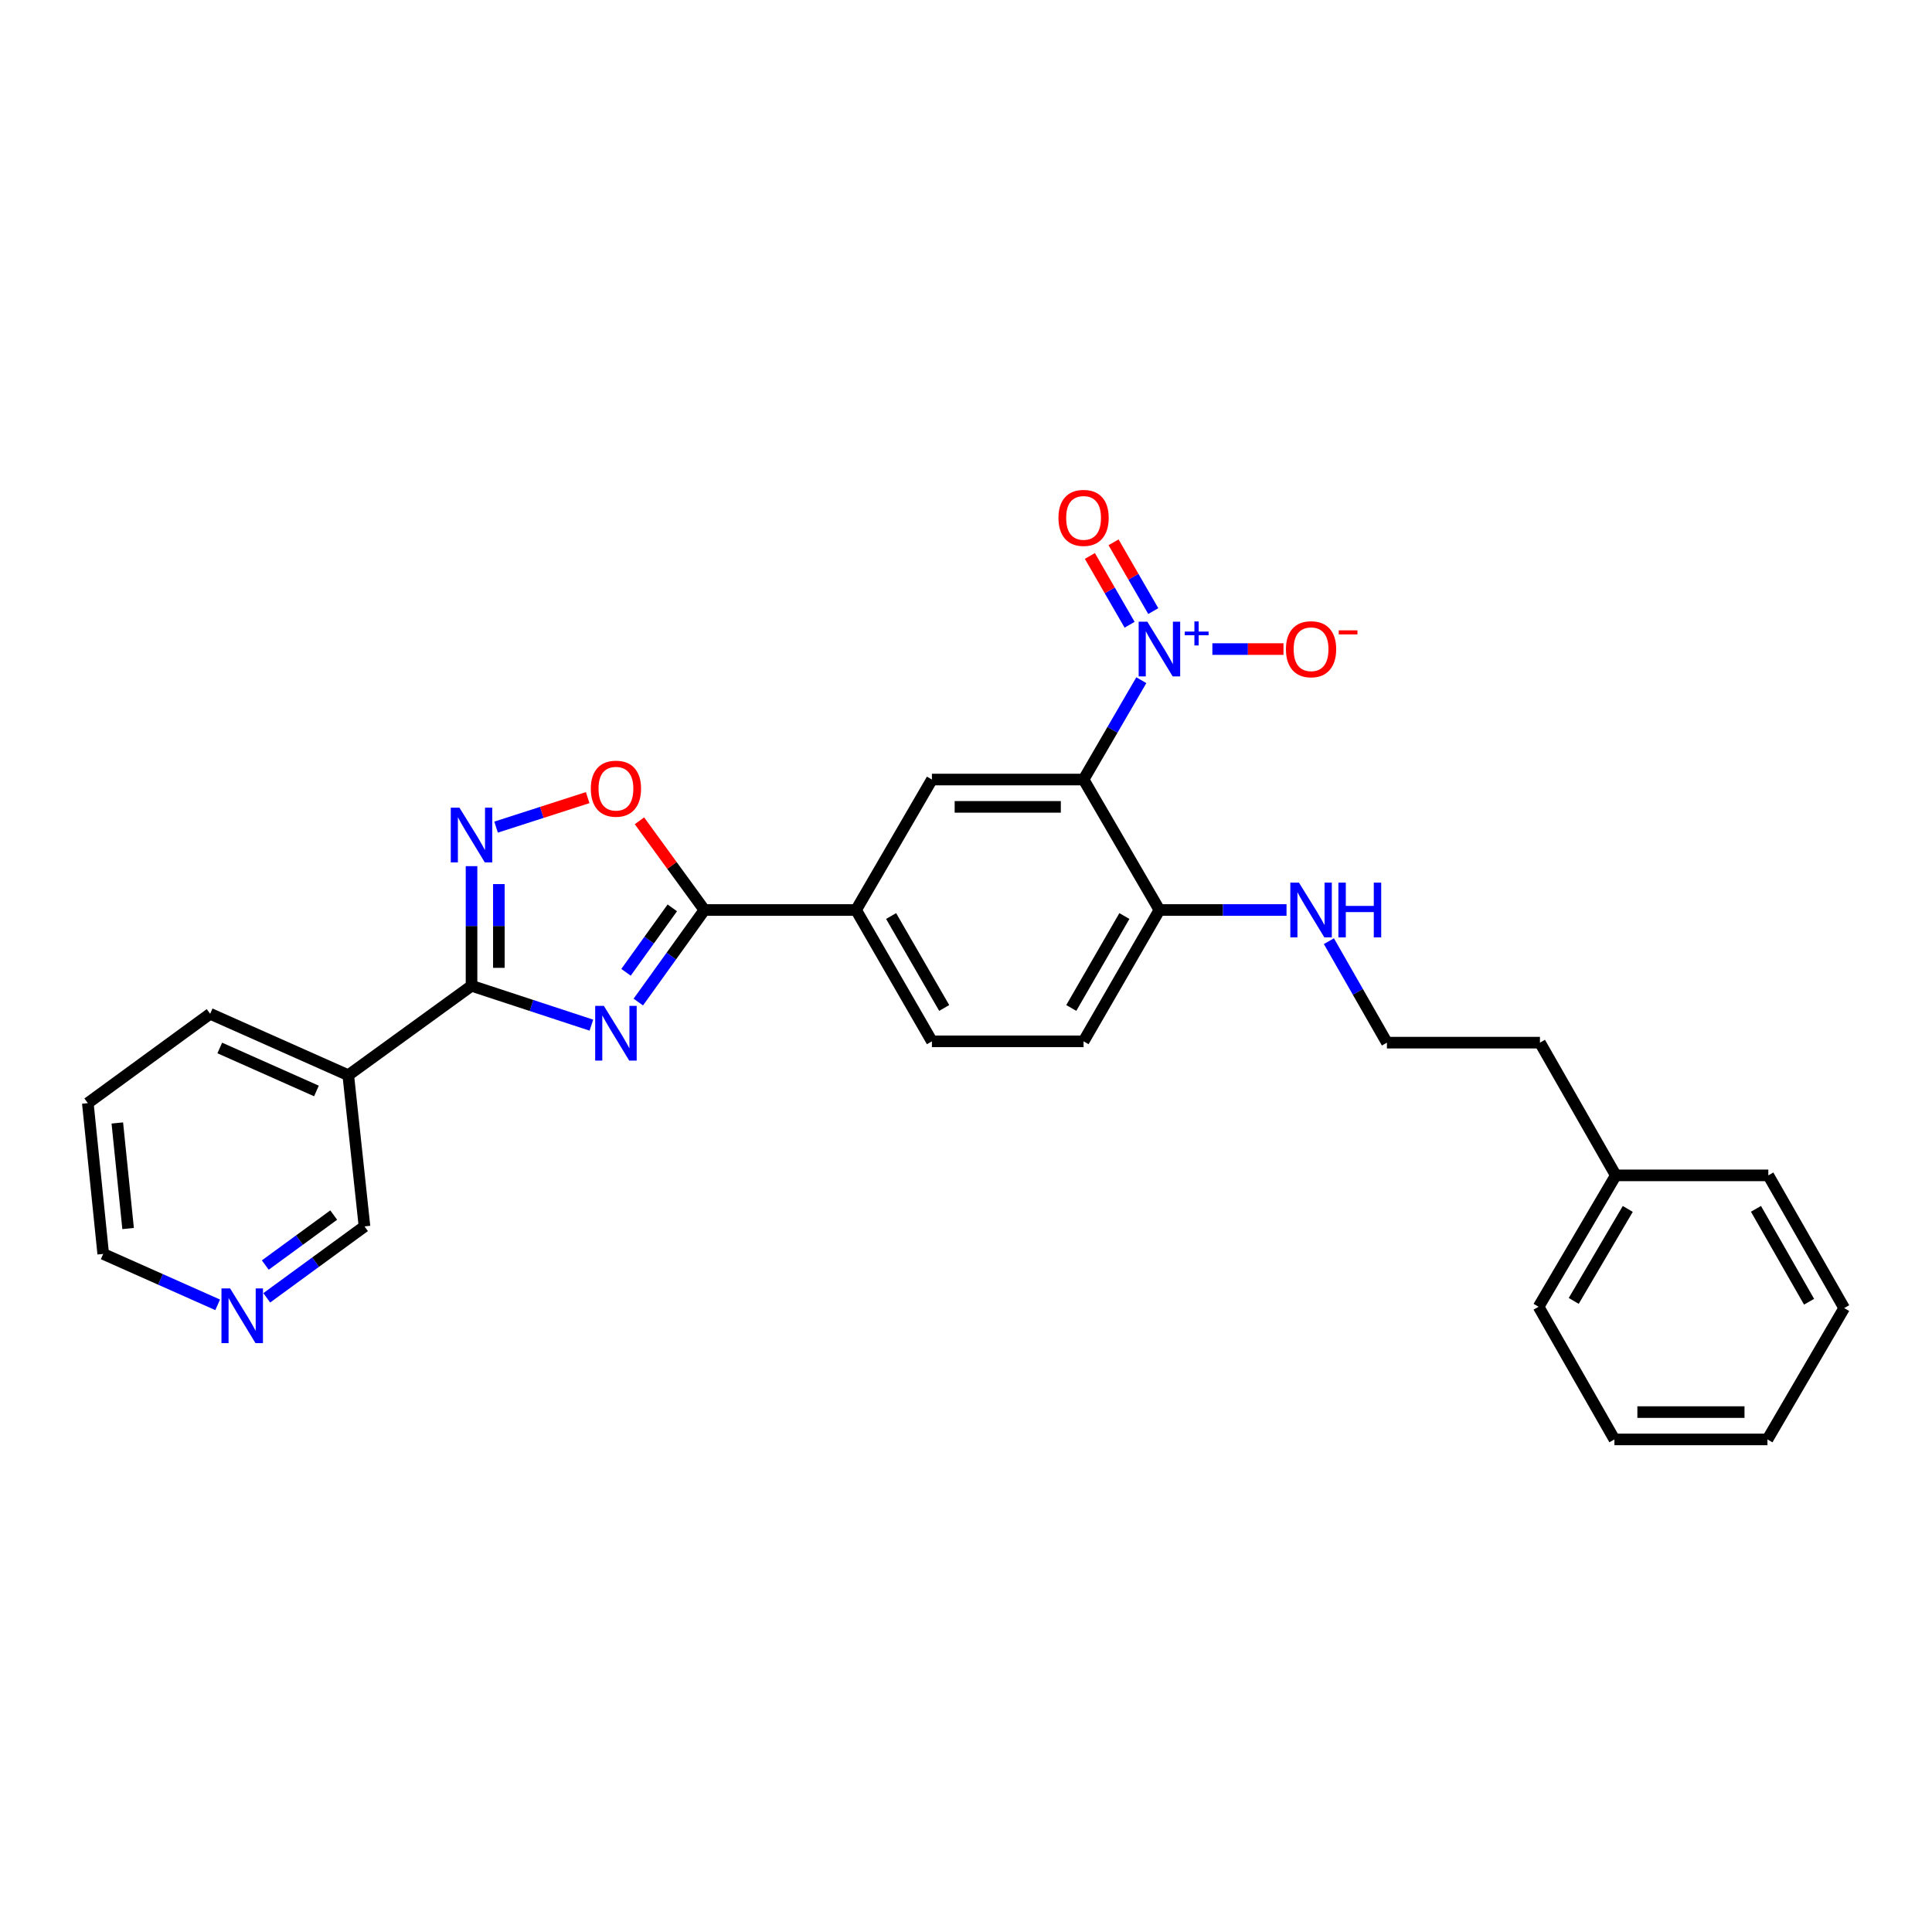 <?xml version='1.0' encoding='iso-8859-1'?>
<svg version='1.1' baseProfile='full'
              xmlns='http://www.w3.org/2000/svg'
                      xmlns:rdkit='http://www.rdkit.org/xml'
                      xmlns:xlink='http://www.w3.org/1999/xlink'
                  xml:space='preserve'
width='1000px' height='1000px' viewBox='0 0 1000 1000'>
<!-- END OF HEADER -->
<rect style='opacity:1.0;fill:#FFFFFF;stroke:none' width='1000' height='1000' x='0' y='0'> </rect>
<path class='bond-0' d='M 306.101,530.615 L 275.082,520.429' style='fill:none;fill-rule:evenodd;stroke:#0000FF;stroke-width:6px;stroke-linecap:butt;stroke-linejoin:miter;stroke-opacity:1' />
<path class='bond-0' d='M 275.082,520.429 L 244.064,510.242' style='fill:none;fill-rule:evenodd;stroke:#000000;stroke-width:6px;stroke-linecap:butt;stroke-linejoin:miter;stroke-opacity:1' />
<path class='bond-3' d='M 330.386,518.665 L 347.495,494.84' style='fill:none;fill-rule:evenodd;stroke:#0000FF;stroke-width:6px;stroke-linecap:butt;stroke-linejoin:miter;stroke-opacity:1' />
<path class='bond-3' d='M 347.495,494.84 L 364.605,471.016' style='fill:none;fill-rule:evenodd;stroke:#000000;stroke-width:6px;stroke-linecap:butt;stroke-linejoin:miter;stroke-opacity:1' />
<path class='bond-3' d='M 324.028,503.265 L 336.004,486.588' style='fill:none;fill-rule:evenodd;stroke:#0000FF;stroke-width:6px;stroke-linecap:butt;stroke-linejoin:miter;stroke-opacity:1' />
<path class='bond-3' d='M 336.004,486.588 L 347.981,469.911' style='fill:none;fill-rule:evenodd;stroke:#000000;stroke-width:6px;stroke-linecap:butt;stroke-linejoin:miter;stroke-opacity:1' />
<path class='bond-4' d='M 244.064,510.242 L 244.064,479.279' style='fill:none;fill-rule:evenodd;stroke:#000000;stroke-width:6px;stroke-linecap:butt;stroke-linejoin:miter;stroke-opacity:1' />
<path class='bond-4' d='M 244.064,479.279 L 244.064,448.316' style='fill:none;fill-rule:evenodd;stroke:#0000FF;stroke-width:6px;stroke-linecap:butt;stroke-linejoin:miter;stroke-opacity:1' />
<path class='bond-4' d='M 258.211,500.953 L 258.211,479.279' style='fill:none;fill-rule:evenodd;stroke:#000000;stroke-width:6px;stroke-linecap:butt;stroke-linejoin:miter;stroke-opacity:1' />
<path class='bond-4' d='M 258.211,479.279 L 258.211,457.605' style='fill:none;fill-rule:evenodd;stroke:#0000FF;stroke-width:6px;stroke-linecap:butt;stroke-linejoin:miter;stroke-opacity:1' />
<path class='bond-8' d='M 244.064,510.242 L 180.26,556.527' style='fill:none;fill-rule:evenodd;stroke:#000000;stroke-width:6px;stroke-linecap:butt;stroke-linejoin:miter;stroke-opacity:1' />
<path class='bond-1' d='M 590.747,352.071 L 575.801,377.779' style='fill:none;fill-rule:evenodd;stroke:#0000FF;stroke-width:6px;stroke-linecap:butt;stroke-linejoin:miter;stroke-opacity:1' />
<path class='bond-1' d='M 575.801,377.779 L 560.856,403.487' style='fill:none;fill-rule:evenodd;stroke:#000000;stroke-width:6px;stroke-linecap:butt;stroke-linejoin:miter;stroke-opacity:1' />
<path class='bond-10' d='M 627.521,335.958 L 645.925,335.958' style='fill:none;fill-rule:evenodd;stroke:#0000FF;stroke-width:6px;stroke-linecap:butt;stroke-linejoin:miter;stroke-opacity:1' />
<path class='bond-10' d='M 645.925,335.958 L 664.33,335.958' style='fill:none;fill-rule:evenodd;stroke:#FF0000;stroke-width:6px;stroke-linecap:butt;stroke-linejoin:miter;stroke-opacity:1' />
<path class='bond-11' d='M 596.93,316.298 L 586.649,298.496' style='fill:none;fill-rule:evenodd;stroke:#0000FF;stroke-width:6px;stroke-linecap:butt;stroke-linejoin:miter;stroke-opacity:1' />
<path class='bond-11' d='M 586.649,298.496 L 576.369,280.694' style='fill:none;fill-rule:evenodd;stroke:#FF0000;stroke-width:6px;stroke-linecap:butt;stroke-linejoin:miter;stroke-opacity:1' />
<path class='bond-11' d='M 584.678,323.373 L 574.398,305.571' style='fill:none;fill-rule:evenodd;stroke:#0000FF;stroke-width:6px;stroke-linecap:butt;stroke-linejoin:miter;stroke-opacity:1' />
<path class='bond-11' d='M 574.398,305.571 L 564.118,287.768' style='fill:none;fill-rule:evenodd;stroke:#FF0000;stroke-width:6px;stroke-linecap:butt;stroke-linejoin:miter;stroke-opacity:1' />
<path class='bond-2' d='M 560.856,403.487 L 482.355,403.487' style='fill:none;fill-rule:evenodd;stroke:#000000;stroke-width:6px;stroke-linecap:butt;stroke-linejoin:miter;stroke-opacity:1' />
<path class='bond-2' d='M 549.081,417.634 L 494.131,417.634' style='fill:none;fill-rule:evenodd;stroke:#000000;stroke-width:6px;stroke-linecap:butt;stroke-linejoin:miter;stroke-opacity:1' />
<path class='bond-29' d='M 560.856,403.487 L 600.114,471.016' style='fill:none;fill-rule:evenodd;stroke:#000000;stroke-width:6px;stroke-linecap:butt;stroke-linejoin:miter;stroke-opacity:1' />
<path class='bond-5' d='M 364.605,471.016 L 347.79,447.93' style='fill:none;fill-rule:evenodd;stroke:#000000;stroke-width:6px;stroke-linecap:butt;stroke-linejoin:miter;stroke-opacity:1' />
<path class='bond-5' d='M 347.79,447.93 L 330.975,424.844' style='fill:none;fill-rule:evenodd;stroke:#FF0000;stroke-width:6px;stroke-linecap:butt;stroke-linejoin:miter;stroke-opacity:1' />
<path class='bond-7' d='M 364.605,471.016 L 443.097,471.016' style='fill:none;fill-rule:evenodd;stroke:#000000;stroke-width:6px;stroke-linecap:butt;stroke-linejoin:miter;stroke-opacity:1' />
<path class='bond-28' d='M 256.767,428.115 L 280.472,420.483' style='fill:none;fill-rule:evenodd;stroke:#0000FF;stroke-width:6px;stroke-linecap:butt;stroke-linejoin:miter;stroke-opacity:1' />
<path class='bond-28' d='M 280.472,420.483 L 304.178,412.85' style='fill:none;fill-rule:evenodd;stroke:#FF0000;stroke-width:6px;stroke-linecap:butt;stroke-linejoin:miter;stroke-opacity:1' />
<path class='bond-6' d='M 482.355,403.487 L 443.097,471.016' style='fill:none;fill-rule:evenodd;stroke:#000000;stroke-width:6px;stroke-linecap:butt;stroke-linejoin:miter;stroke-opacity:1' />
<path class='bond-13' d='M 443.097,471.016 L 482.355,538.992' style='fill:none;fill-rule:evenodd;stroke:#000000;stroke-width:6px;stroke-linecap:butt;stroke-linejoin:miter;stroke-opacity:1' />
<path class='bond-13' d='M 461.237,474.137 L 488.718,521.721' style='fill:none;fill-rule:evenodd;stroke:#000000;stroke-width:6px;stroke-linecap:butt;stroke-linejoin:miter;stroke-opacity:1' />
<path class='bond-16' d='M 180.26,556.527 L 188.662,634.792' style='fill:none;fill-rule:evenodd;stroke:#000000;stroke-width:6px;stroke-linecap:butt;stroke-linejoin:miter;stroke-opacity:1' />
<path class='bond-18' d='M 180.26,556.527 L 108.778,524.735' style='fill:none;fill-rule:evenodd;stroke:#000000;stroke-width:6px;stroke-linecap:butt;stroke-linejoin:miter;stroke-opacity:1' />
<path class='bond-18' d='M 163.789,564.684 L 113.752,542.43' style='fill:none;fill-rule:evenodd;stroke:#000000;stroke-width:6px;stroke-linecap:butt;stroke-linejoin:miter;stroke-opacity:1' />
<path class='bond-9' d='M 600.114,471.016 L 560.856,538.992' style='fill:none;fill-rule:evenodd;stroke:#000000;stroke-width:6px;stroke-linecap:butt;stroke-linejoin:miter;stroke-opacity:1' />
<path class='bond-9' d='M 581.975,474.137 L 554.494,521.721' style='fill:none;fill-rule:evenodd;stroke:#000000;stroke-width:6px;stroke-linecap:butt;stroke-linejoin:miter;stroke-opacity:1' />
<path class='bond-15' d='M 600.114,471.016 L 633.009,471.016' style='fill:none;fill-rule:evenodd;stroke:#000000;stroke-width:6px;stroke-linecap:butt;stroke-linejoin:miter;stroke-opacity:1' />
<path class='bond-15' d='M 633.009,471.016 L 665.904,471.016' style='fill:none;fill-rule:evenodd;stroke:#0000FF;stroke-width:6px;stroke-linecap:butt;stroke-linejoin:miter;stroke-opacity:1' />
<path class='bond-12' d='M 138.069,671.758 L 163.366,653.275' style='fill:none;fill-rule:evenodd;stroke:#0000FF;stroke-width:6px;stroke-linecap:butt;stroke-linejoin:miter;stroke-opacity:1' />
<path class='bond-12' d='M 163.366,653.275 L 188.662,634.792' style='fill:none;fill-rule:evenodd;stroke:#000000;stroke-width:6px;stroke-linecap:butt;stroke-linejoin:miter;stroke-opacity:1' />
<path class='bond-12' d='M 137.312,654.79 L 155.02,641.852' style='fill:none;fill-rule:evenodd;stroke:#0000FF;stroke-width:6px;stroke-linecap:butt;stroke-linejoin:miter;stroke-opacity:1' />
<path class='bond-12' d='M 155.02,641.852 L 172.727,628.914' style='fill:none;fill-rule:evenodd;stroke:#000000;stroke-width:6px;stroke-linecap:butt;stroke-linejoin:miter;stroke-opacity:1' />
<path class='bond-30' d='M 112.661,675.382 L 83.043,662.204' style='fill:none;fill-rule:evenodd;stroke:#0000FF;stroke-width:6px;stroke-linecap:butt;stroke-linejoin:miter;stroke-opacity:1' />
<path class='bond-30' d='M 83.043,662.204 L 53.424,649.025' style='fill:none;fill-rule:evenodd;stroke:#000000;stroke-width:6px;stroke-linecap:butt;stroke-linejoin:miter;stroke-opacity:1' />
<path class='bond-14' d='M 482.355,538.992 L 560.856,538.992' style='fill:none;fill-rule:evenodd;stroke:#000000;stroke-width:6px;stroke-linecap:butt;stroke-linejoin:miter;stroke-opacity:1' />
<path class='bond-17' d='M 687.834,487.153 L 702.849,513.415' style='fill:none;fill-rule:evenodd;stroke:#0000FF;stroke-width:6px;stroke-linecap:butt;stroke-linejoin:miter;stroke-opacity:1' />
<path class='bond-17' d='M 702.849,513.415 L 717.865,539.676' style='fill:none;fill-rule:evenodd;stroke:#000000;stroke-width:6px;stroke-linecap:butt;stroke-linejoin:miter;stroke-opacity:1' />
<path class='bond-21' d='M 717.865,539.676 L 797.073,539.676' style='fill:none;fill-rule:evenodd;stroke:#000000;stroke-width:6px;stroke-linecap:butt;stroke-linejoin:miter;stroke-opacity:1' />
<path class='bond-24' d='M 108.778,524.735 L 45.455,570.98' style='fill:none;fill-rule:evenodd;stroke:#000000;stroke-width:6px;stroke-linecap:butt;stroke-linejoin:miter;stroke-opacity:1' />
<path class='bond-19' d='M 836.331,608.368 L 797.073,539.676' style='fill:none;fill-rule:evenodd;stroke:#000000;stroke-width:6px;stroke-linecap:butt;stroke-linejoin:miter;stroke-opacity:1' />
<path class='bond-22' d='M 836.331,608.368 L 796.365,676.384' style='fill:none;fill-rule:evenodd;stroke:#000000;stroke-width:6px;stroke-linecap:butt;stroke-linejoin:miter;stroke-opacity:1' />
<path class='bond-22' d='M 842.533,625.737 L 814.558,673.349' style='fill:none;fill-rule:evenodd;stroke:#000000;stroke-width:6px;stroke-linecap:butt;stroke-linejoin:miter;stroke-opacity:1' />
<path class='bond-23' d='M 836.331,608.368 L 915.279,608.368' style='fill:none;fill-rule:evenodd;stroke:#000000;stroke-width:6px;stroke-linecap:butt;stroke-linejoin:miter;stroke-opacity:1' />
<path class='bond-20' d='M 53.424,649.025 L 45.455,570.98' style='fill:none;fill-rule:evenodd;stroke:#000000;stroke-width:6px;stroke-linecap:butt;stroke-linejoin:miter;stroke-opacity:1' />
<path class='bond-20' d='M 66.302,635.881 L 60.724,581.25' style='fill:none;fill-rule:evenodd;stroke:#000000;stroke-width:6px;stroke-linecap:butt;stroke-linejoin:miter;stroke-opacity:1' />
<path class='bond-25' d='M 796.365,676.384 L 835.624,745.044' style='fill:none;fill-rule:evenodd;stroke:#000000;stroke-width:6px;stroke-linecap:butt;stroke-linejoin:miter;stroke-opacity:1' />
<path class='bond-26' d='M 915.279,608.368 L 954.545,677.06' style='fill:none;fill-rule:evenodd;stroke:#000000;stroke-width:6px;stroke-linecap:butt;stroke-linejoin:miter;stroke-opacity:1' />
<path class='bond-26' d='M 908.887,625.693 L 936.373,673.777' style='fill:none;fill-rule:evenodd;stroke:#000000;stroke-width:6px;stroke-linecap:butt;stroke-linejoin:miter;stroke-opacity:1' />
<path class='bond-31' d='M 835.624,745.044 L 914.831,745.044' style='fill:none;fill-rule:evenodd;stroke:#000000;stroke-width:6px;stroke-linecap:butt;stroke-linejoin:miter;stroke-opacity:1' />
<path class='bond-31' d='M 847.505,730.897 L 902.95,730.897' style='fill:none;fill-rule:evenodd;stroke:#000000;stroke-width:6px;stroke-linecap:butt;stroke-linejoin:miter;stroke-opacity:1' />
<path class='bond-27' d='M 954.545,677.06 L 914.831,745.044' style='fill:none;fill-rule:evenodd;stroke:#000000;stroke-width:6px;stroke-linecap:butt;stroke-linejoin:miter;stroke-opacity:1' />
<path  class='atom-0' d='M 312.547 520.628
L 321.827 535.628
Q 322.747 537.108, 324.227 539.788
Q 325.707 542.468, 325.787 542.628
L 325.787 520.628
L 329.547 520.628
L 329.547 548.948
L 325.667 548.948
L 315.707 532.548
Q 314.547 530.628, 313.307 528.428
Q 312.107 526.228, 311.747 525.548
L 311.747 548.948
L 308.067 548.948
L 308.067 520.628
L 312.547 520.628
' fill='#0000FF'/>
<path  class='atom-2' d='M 593.854 321.798
L 603.134 336.798
Q 604.054 338.278, 605.534 340.958
Q 607.014 343.638, 607.094 343.798
L 607.094 321.798
L 610.854 321.798
L 610.854 350.118
L 606.974 350.118
L 597.014 333.718
Q 595.854 331.798, 594.614 329.598
Q 593.414 327.398, 593.054 326.718
L 593.054 350.118
L 589.374 350.118
L 589.374 321.798
L 593.854 321.798
' fill='#0000FF'/>
<path  class='atom-2' d='M 613.23 326.903
L 618.22 326.903
L 618.22 321.649
L 620.437 321.649
L 620.437 326.903
L 625.559 326.903
L 625.559 328.804
L 620.437 328.804
L 620.437 334.084
L 618.22 334.084
L 618.22 328.804
L 613.23 328.804
L 613.23 326.903
' fill='#0000FF'/>
<path  class='atom-5' d='M 237.804 418.046
L 247.084 433.046
Q 248.004 434.526, 249.484 437.206
Q 250.964 439.886, 251.044 440.046
L 251.044 418.046
L 254.804 418.046
L 254.804 446.366
L 250.924 446.366
L 240.964 429.966
Q 239.804 428.046, 238.564 425.846
Q 237.364 423.646, 237.004 422.966
L 237.004 446.366
L 233.324 446.366
L 233.324 418.046
L 237.804 418.046
' fill='#0000FF'/>
<path  class='atom-6' d='M 305.807 408.22
Q 305.807 401.42, 309.167 397.62
Q 312.527 393.82, 318.807 393.82
Q 325.087 393.82, 328.447 397.62
Q 331.807 401.42, 331.807 408.22
Q 331.807 415.1, 328.407 419.02
Q 325.007 422.9, 318.807 422.9
Q 312.567 422.9, 309.167 419.02
Q 305.807 415.14, 305.807 408.22
M 318.807 419.7
Q 323.127 419.7, 325.447 416.82
Q 327.807 413.9, 327.807 408.22
Q 327.807 402.66, 325.447 399.86
Q 323.127 397.02, 318.807 397.02
Q 314.487 397.02, 312.127 399.82
Q 309.807 402.62, 309.807 408.22
Q 309.807 413.94, 312.127 416.82
Q 314.487 419.7, 318.807 419.7
' fill='#FF0000'/>
<path  class='atom-11' d='M 665.607 336.038
Q 665.607 329.238, 668.967 325.438
Q 672.327 321.638, 678.607 321.638
Q 684.887 321.638, 688.247 325.438
Q 691.607 329.238, 691.607 336.038
Q 691.607 342.918, 688.207 346.838
Q 684.807 350.718, 678.607 350.718
Q 672.367 350.718, 668.967 346.838
Q 665.607 342.958, 665.607 336.038
M 678.607 347.518
Q 682.927 347.518, 685.247 344.638
Q 687.607 341.718, 687.607 336.038
Q 687.607 330.478, 685.247 327.678
Q 682.927 324.838, 678.607 324.838
Q 674.287 324.838, 671.927 327.638
Q 669.607 330.438, 669.607 336.038
Q 669.607 341.758, 671.927 344.638
Q 674.287 347.518, 678.607 347.518
' fill='#FF0000'/>
<path  class='atom-11' d='M 692.927 326.261
L 702.616 326.261
L 702.616 328.373
L 692.927 328.373
L 692.927 326.261
' fill='#FF0000'/>
<path  class='atom-12' d='M 547.856 268.054
Q 547.856 261.254, 551.216 257.454
Q 554.576 253.654, 560.856 253.654
Q 567.136 253.654, 570.496 257.454
Q 573.856 261.254, 573.856 268.054
Q 573.856 274.934, 570.456 278.854
Q 567.056 282.734, 560.856 282.734
Q 554.616 282.734, 551.216 278.854
Q 547.856 274.974, 547.856 268.054
M 560.856 279.534
Q 565.176 279.534, 567.496 276.654
Q 569.856 273.734, 569.856 268.054
Q 569.856 262.494, 567.496 259.694
Q 565.176 256.854, 560.856 256.854
Q 556.536 256.854, 554.176 259.654
Q 551.856 262.454, 551.856 268.054
Q 551.856 273.774, 554.176 276.654
Q 556.536 279.534, 560.856 279.534
' fill='#FF0000'/>
<path  class='atom-13' d='M 119.11 666.877
L 128.39 681.877
Q 129.31 683.357, 130.79 686.037
Q 132.27 688.717, 132.35 688.877
L 132.35 666.877
L 136.11 666.877
L 136.11 695.197
L 132.23 695.197
L 122.27 678.797
Q 121.11 676.877, 119.87 674.677
Q 118.67 672.477, 118.31 671.797
L 118.31 695.197
L 114.63 695.197
L 114.63 666.877
L 119.11 666.877
' fill='#0000FF'/>
<path  class='atom-16' d='M 672.347 456.856
L 681.627 471.856
Q 682.547 473.336, 684.027 476.016
Q 685.507 478.696, 685.587 478.856
L 685.587 456.856
L 689.347 456.856
L 689.347 485.176
L 685.467 485.176
L 675.507 468.776
Q 674.347 466.856, 673.107 464.656
Q 671.907 462.456, 671.547 461.776
L 671.547 485.176
L 667.867 485.176
L 667.867 456.856
L 672.347 456.856
' fill='#0000FF'/>
<path  class='atom-16' d='M 692.747 456.856
L 696.587 456.856
L 696.587 468.896
L 711.067 468.896
L 711.067 456.856
L 714.907 456.856
L 714.907 485.176
L 711.067 485.176
L 711.067 472.096
L 696.587 472.096
L 696.587 485.176
L 692.747 485.176
L 692.747 456.856
' fill='#0000FF'/>
</svg>
